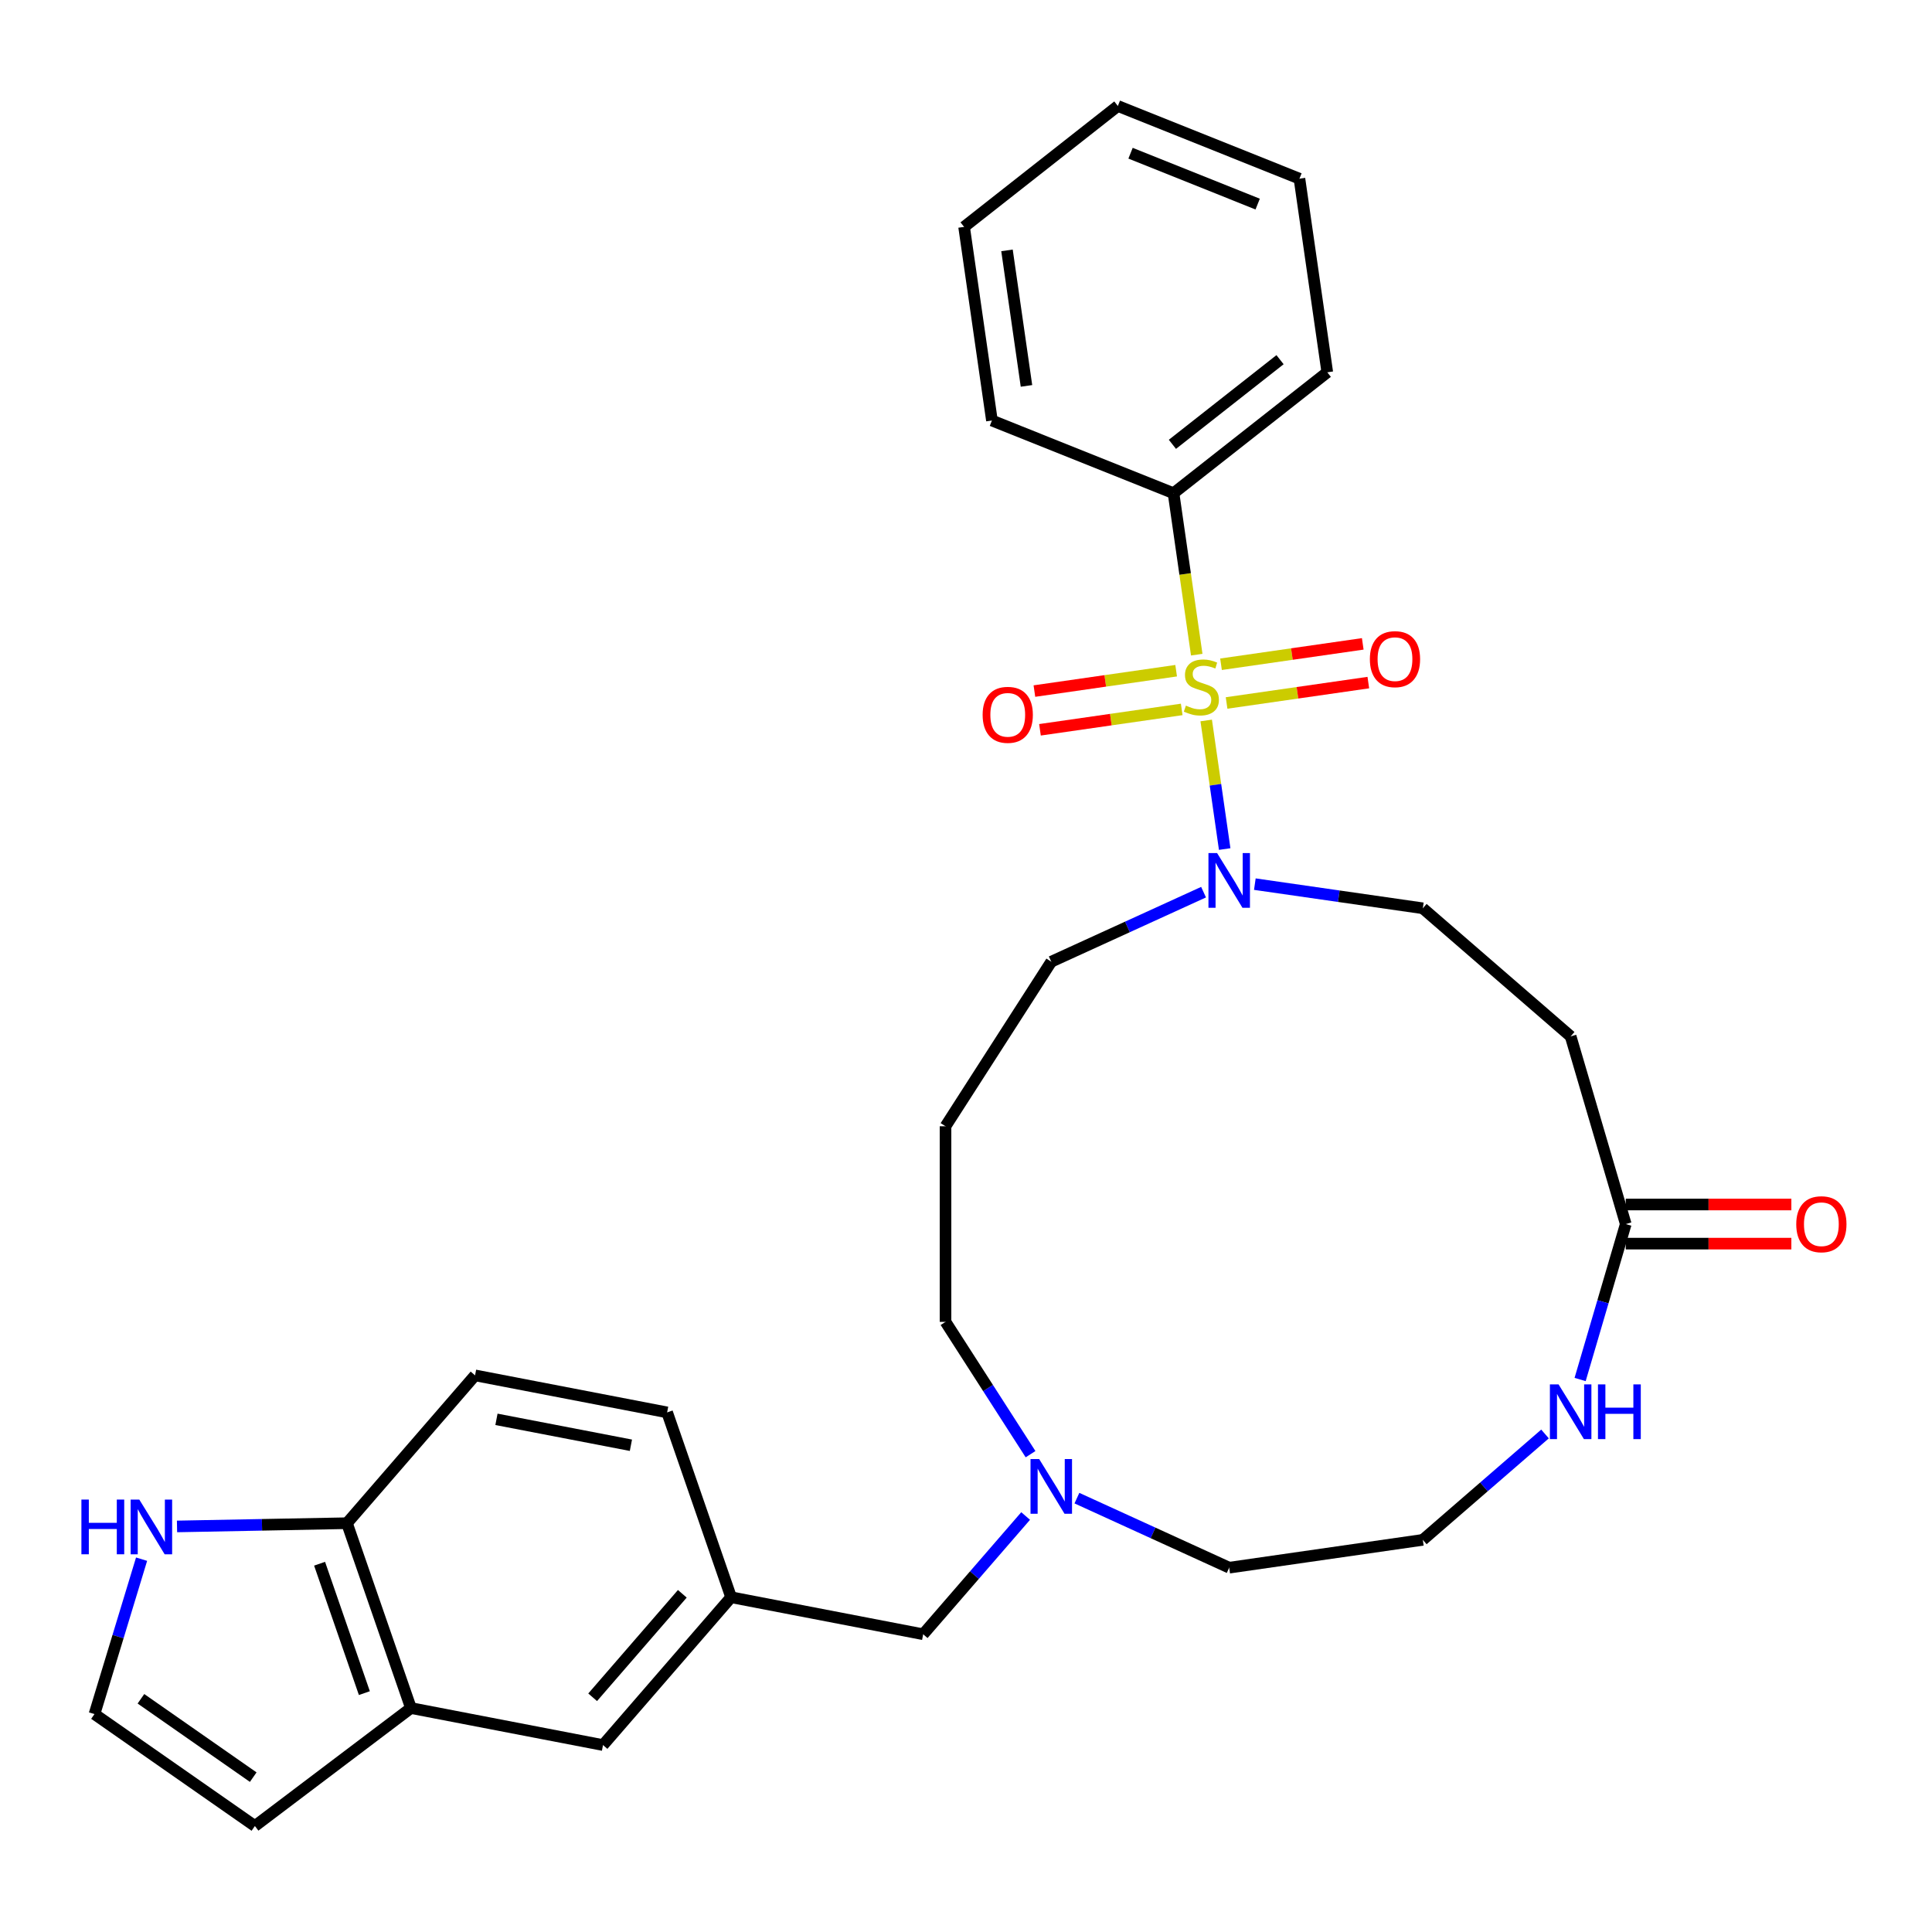 <?xml version='1.0' encoding='iso-8859-1'?>
<svg version='1.1' baseProfile='full'
              xmlns='http://www.w3.org/2000/svg'
                      xmlns:rdkit='http://www.rdkit.org/xml'
                      xmlns:xlink='http://www.w3.org/1999/xlink'
                  xml:space='preserve'
width='1000px' height='1000px' viewBox='0 0 1000 1000'>
<!-- END OF HEADER -->
<rect style='opacity:1.0;fill:#FFFFFF;stroke:none' width='1000' height='1000' x='0' y='0'> </rect>
<path class='bond-0' d='M 624.328,372.915 L 629.112,406.191' style='fill:none;fill-rule:evenodd;stroke:#CCCC00;stroke-width:6px;stroke-linecap:butt;stroke-linejoin:miter;stroke-opacity:1' />
<path class='bond-0' d='M 629.112,406.191 L 633.897,439.468' style='fill:none;fill-rule:evenodd;stroke:#0000FF;stroke-width:6px;stroke-linecap:butt;stroke-linejoin:miter;stroke-opacity:1' />
<path class='bond-1' d='M 608.772,347.151 L 572.089,352.425' style='fill:none;fill-rule:evenodd;stroke:#CCCC00;stroke-width:6px;stroke-linecap:butt;stroke-linejoin:miter;stroke-opacity:1' />
<path class='bond-1' d='M 572.089,352.425 L 535.405,357.7' style='fill:none;fill-rule:evenodd;stroke:#FF0000;stroke-width:6px;stroke-linecap:butt;stroke-linejoin:miter;stroke-opacity:1' />
<path class='bond-1' d='M 611.654,367.194 L 574.971,372.469' style='fill:none;fill-rule:evenodd;stroke:#CCCC00;stroke-width:6px;stroke-linecap:butt;stroke-linejoin:miter;stroke-opacity:1' />
<path class='bond-1' d='M 574.971,372.469 L 538.287,377.743' style='fill:none;fill-rule:evenodd;stroke:#FF0000;stroke-width:6px;stroke-linecap:butt;stroke-linejoin:miter;stroke-opacity:1' />
<path class='bond-2' d='M 634.876,363.856 L 671.56,358.581' style='fill:none;fill-rule:evenodd;stroke:#CCCC00;stroke-width:6px;stroke-linecap:butt;stroke-linejoin:miter;stroke-opacity:1' />
<path class='bond-2' d='M 671.56,358.581 L 708.243,353.307' style='fill:none;fill-rule:evenodd;stroke:#FF0000;stroke-width:6px;stroke-linecap:butt;stroke-linejoin:miter;stroke-opacity:1' />
<path class='bond-2' d='M 631.995,343.812 L 668.678,338.538' style='fill:none;fill-rule:evenodd;stroke:#CCCC00;stroke-width:6px;stroke-linecap:butt;stroke-linejoin:miter;stroke-opacity:1' />
<path class='bond-2' d='M 668.678,338.538 L 705.361,333.264' style='fill:none;fill-rule:evenodd;stroke:#FF0000;stroke-width:6px;stroke-linecap:butt;stroke-linejoin:miter;stroke-opacity:1' />
<path class='bond-3' d='M 619.43,338.852 L 613.423,297.07' style='fill:none;fill-rule:evenodd;stroke:#CCCC00;stroke-width:6px;stroke-linecap:butt;stroke-linejoin:miter;stroke-opacity:1' />
<path class='bond-3' d='M 613.423,297.07 L 607.415,255.288' style='fill:none;fill-rule:evenodd;stroke:#000000;stroke-width:6px;stroke-linecap:butt;stroke-linejoin:miter;stroke-opacity:1' />
<path class='bond-4' d='M 649.504,457.627 L 692.977,463.878' style='fill:none;fill-rule:evenodd;stroke:#0000FF;stroke-width:6px;stroke-linecap:butt;stroke-linejoin:miter;stroke-opacity:1' />
<path class='bond-4' d='M 692.977,463.878 L 736.449,470.128' style='fill:none;fill-rule:evenodd;stroke:#000000;stroke-width:6px;stroke-linecap:butt;stroke-linejoin:miter;stroke-opacity:1' />
<path class='bond-5' d='M 622.962,461.78 L 583.549,479.779' style='fill:none;fill-rule:evenodd;stroke:#0000FF;stroke-width:6px;stroke-linecap:butt;stroke-linejoin:miter;stroke-opacity:1' />
<path class='bond-5' d='M 583.549,479.779 L 544.136,497.778' style='fill:none;fill-rule:evenodd;stroke:#000000;stroke-width:6px;stroke-linecap:butt;stroke-linejoin:miter;stroke-opacity:1' />
<path class='bond-6' d='M 841.49,633.575 L 812.966,536.43' style='fill:none;fill-rule:evenodd;stroke:#000000;stroke-width:6px;stroke-linecap:butt;stroke-linejoin:miter;stroke-opacity:1' />
<path class='bond-7' d='M 841.49,633.575 L 829.679,673.802' style='fill:none;fill-rule:evenodd;stroke:#000000;stroke-width:6px;stroke-linecap:butt;stroke-linejoin:miter;stroke-opacity:1' />
<path class='bond-7' d='M 829.679,673.802 L 817.867,714.029' style='fill:none;fill-rule:evenodd;stroke:#0000FF;stroke-width:6px;stroke-linecap:butt;stroke-linejoin:miter;stroke-opacity:1' />
<path class='bond-8' d='M 841.49,643.7 L 884.348,643.7' style='fill:none;fill-rule:evenodd;stroke:#000000;stroke-width:6px;stroke-linecap:butt;stroke-linejoin:miter;stroke-opacity:1' />
<path class='bond-8' d='M 884.348,643.7 L 927.205,643.7' style='fill:none;fill-rule:evenodd;stroke:#FF0000;stroke-width:6px;stroke-linecap:butt;stroke-linejoin:miter;stroke-opacity:1' />
<path class='bond-8' d='M 841.49,623.451 L 884.348,623.451' style='fill:none;fill-rule:evenodd;stroke:#000000;stroke-width:6px;stroke-linecap:butt;stroke-linejoin:miter;stroke-opacity:1' />
<path class='bond-8' d='M 884.348,623.451 L 927.205,623.451' style='fill:none;fill-rule:evenodd;stroke:#FF0000;stroke-width:6px;stroke-linecap:butt;stroke-linejoin:miter;stroke-opacity:1' />
<path class='bond-9' d='M 212.698,884.084 L 312.115,903.245' style='fill:none;fill-rule:evenodd;stroke:#000000;stroke-width:6px;stroke-linecap:butt;stroke-linejoin:miter;stroke-opacity:1' />
<path class='bond-10' d='M 212.698,884.084 L 131.936,945.144' style='fill:none;fill-rule:evenodd;stroke:#000000;stroke-width:6px;stroke-linecap:butt;stroke-linejoin:miter;stroke-opacity:1' />
<path class='bond-11' d='M 212.698,884.084 L 179.584,788.406' style='fill:none;fill-rule:evenodd;stroke:#000000;stroke-width:6px;stroke-linecap:butt;stroke-linejoin:miter;stroke-opacity:1' />
<path class='bond-11' d='M 188.596,876.355 L 165.415,809.381' style='fill:none;fill-rule:evenodd;stroke:#000000;stroke-width:6px;stroke-linecap:butt;stroke-linejoin:miter;stroke-opacity:1' />
<path class='bond-12' d='M 91.627,790.081 L 135.605,789.244' style='fill:none;fill-rule:evenodd;stroke:#0000FF;stroke-width:6px;stroke-linecap:butt;stroke-linejoin:miter;stroke-opacity:1' />
<path class='bond-12' d='M 135.605,789.244 L 179.584,788.406' style='fill:none;fill-rule:evenodd;stroke:#000000;stroke-width:6px;stroke-linecap:butt;stroke-linejoin:miter;stroke-opacity:1' />
<path class='bond-13' d='M 73.282,807.025 L 61.095,847.114' style='fill:none;fill-rule:evenodd;stroke:#0000FF;stroke-width:6px;stroke-linecap:butt;stroke-linejoin:miter;stroke-opacity:1' />
<path class='bond-13' d='M 61.095,847.114 L 48.908,887.203' style='fill:none;fill-rule:evenodd;stroke:#000000;stroke-width:6px;stroke-linecap:butt;stroke-linejoin:miter;stroke-opacity:1' />
<path class='bond-14' d='M 607.415,255.288 L 687,192.701' style='fill:none;fill-rule:evenodd;stroke:#000000;stroke-width:6px;stroke-linecap:butt;stroke-linejoin:miter;stroke-opacity:1' />
<path class='bond-14' d='M 606.836,229.983 L 662.545,186.172' style='fill:none;fill-rule:evenodd;stroke:#000000;stroke-width:6px;stroke-linecap:butt;stroke-linejoin:miter;stroke-opacity:1' />
<path class='bond-15' d='M 607.415,255.288 L 513.422,217.658' style='fill:none;fill-rule:evenodd;stroke:#000000;stroke-width:6px;stroke-linecap:butt;stroke-linejoin:miter;stroke-opacity:1' />
<path class='bond-16' d='M 812.966,536.43 L 736.449,470.128' style='fill:none;fill-rule:evenodd;stroke:#000000;stroke-width:6px;stroke-linecap:butt;stroke-linejoin:miter;stroke-opacity:1' />
<path class='bond-17' d='M 533.409,752.681 L 511.404,718.44' style='fill:none;fill-rule:evenodd;stroke:#0000FF;stroke-width:6px;stroke-linecap:butt;stroke-linejoin:miter;stroke-opacity:1' />
<path class='bond-17' d='M 511.404,718.44 L 489.398,684.199' style='fill:none;fill-rule:evenodd;stroke:#000000;stroke-width:6px;stroke-linecap:butt;stroke-linejoin:miter;stroke-opacity:1' />
<path class='bond-18' d='M 530.865,784.688 L 504.35,815.289' style='fill:none;fill-rule:evenodd;stroke:#0000FF;stroke-width:6px;stroke-linecap:butt;stroke-linejoin:miter;stroke-opacity:1' />
<path class='bond-18' d='M 504.35,815.289 L 477.834,845.889' style='fill:none;fill-rule:evenodd;stroke:#000000;stroke-width:6px;stroke-linecap:butt;stroke-linejoin:miter;stroke-opacity:1' />
<path class='bond-19' d='M 557.407,775.433 L 596.82,793.432' style='fill:none;fill-rule:evenodd;stroke:#0000FF;stroke-width:6px;stroke-linecap:butt;stroke-linejoin:miter;stroke-opacity:1' />
<path class='bond-19' d='M 596.82,793.432 L 636.233,811.432' style='fill:none;fill-rule:evenodd;stroke:#000000;stroke-width:6px;stroke-linecap:butt;stroke-linejoin:miter;stroke-opacity:1' />
<path class='bond-20' d='M 799.695,742.22 L 768.072,769.622' style='fill:none;fill-rule:evenodd;stroke:#0000FF;stroke-width:6px;stroke-linecap:butt;stroke-linejoin:miter;stroke-opacity:1' />
<path class='bond-20' d='M 768.072,769.622 L 736.449,797.023' style='fill:none;fill-rule:evenodd;stroke:#000000;stroke-width:6px;stroke-linecap:butt;stroke-linejoin:miter;stroke-opacity:1' />
<path class='bond-21' d='M 179.584,788.406 L 245.886,711.889' style='fill:none;fill-rule:evenodd;stroke:#000000;stroke-width:6px;stroke-linecap:butt;stroke-linejoin:miter;stroke-opacity:1' />
<path class='bond-22' d='M 48.908,887.203 L 131.936,945.144' style='fill:none;fill-rule:evenodd;stroke:#000000;stroke-width:6px;stroke-linecap:butt;stroke-linejoin:miter;stroke-opacity:1' />
<path class='bond-22' d='M 72.95,879.289 L 131.07,919.847' style='fill:none;fill-rule:evenodd;stroke:#000000;stroke-width:6px;stroke-linecap:butt;stroke-linejoin:miter;stroke-opacity:1' />
<path class='bond-23' d='M 312.115,903.245 L 378.417,826.728' style='fill:none;fill-rule:evenodd;stroke:#000000;stroke-width:6px;stroke-linecap:butt;stroke-linejoin:miter;stroke-opacity:1' />
<path class='bond-23' d='M 306.757,878.507 L 353.169,824.945' style='fill:none;fill-rule:evenodd;stroke:#000000;stroke-width:6px;stroke-linecap:butt;stroke-linejoin:miter;stroke-opacity:1' />
<path class='bond-24' d='M 378.417,826.728 L 477.834,845.889' style='fill:none;fill-rule:evenodd;stroke:#000000;stroke-width:6px;stroke-linecap:butt;stroke-linejoin:miter;stroke-opacity:1' />
<path class='bond-25' d='M 378.417,826.728 L 345.303,731.05' style='fill:none;fill-rule:evenodd;stroke:#000000;stroke-width:6px;stroke-linecap:butt;stroke-linejoin:miter;stroke-opacity:1' />
<path class='bond-26' d='M 245.886,711.889 L 345.303,731.05' style='fill:none;fill-rule:evenodd;stroke:#000000;stroke-width:6px;stroke-linecap:butt;stroke-linejoin:miter;stroke-opacity:1' />
<path class='bond-26' d='M 256.966,734.647 L 326.558,748.06' style='fill:none;fill-rule:evenodd;stroke:#000000;stroke-width:6px;stroke-linecap:butt;stroke-linejoin:miter;stroke-opacity:1' />
<path class='bond-27' d='M 489.398,582.952 L 544.136,497.778' style='fill:none;fill-rule:evenodd;stroke:#000000;stroke-width:6px;stroke-linecap:butt;stroke-linejoin:miter;stroke-opacity:1' />
<path class='bond-28' d='M 489.398,582.952 L 489.398,684.199' style='fill:none;fill-rule:evenodd;stroke:#000000;stroke-width:6px;stroke-linecap:butt;stroke-linejoin:miter;stroke-opacity:1' />
<path class='bond-29' d='M 736.449,797.023 L 636.233,811.432' style='fill:none;fill-rule:evenodd;stroke:#000000;stroke-width:6px;stroke-linecap:butt;stroke-linejoin:miter;stroke-opacity:1' />
<path class='bond-30' d='M 687,192.701 L 672.592,92.485' style='fill:none;fill-rule:evenodd;stroke:#000000;stroke-width:6px;stroke-linecap:butt;stroke-linejoin:miter;stroke-opacity:1' />
<path class='bond-31' d='M 513.422,217.658 L 499.013,117.442' style='fill:none;fill-rule:evenodd;stroke:#000000;stroke-width:6px;stroke-linecap:butt;stroke-linejoin:miter;stroke-opacity:1' />
<path class='bond-31' d='M 531.303,199.744 L 521.217,129.593' style='fill:none;fill-rule:evenodd;stroke:#000000;stroke-width:6px;stroke-linecap:butt;stroke-linejoin:miter;stroke-opacity:1' />
<path class='bond-32' d='M 499.013,117.442 L 578.598,54.856' style='fill:none;fill-rule:evenodd;stroke:#000000;stroke-width:6px;stroke-linecap:butt;stroke-linejoin:miter;stroke-opacity:1' />
<path class='bond-33' d='M 672.592,92.485 L 578.598,54.856' style='fill:none;fill-rule:evenodd;stroke:#000000;stroke-width:6px;stroke-linecap:butt;stroke-linejoin:miter;stroke-opacity:1' />
<path class='bond-33' d='M 650.967,105.64 L 585.171,79.299' style='fill:none;fill-rule:evenodd;stroke:#000000;stroke-width:6px;stroke-linecap:butt;stroke-linejoin:miter;stroke-opacity:1' />
<path  class='atom-0' d='M 613.824 365.223
Q 614.144 365.343, 615.464 365.903
Q 616.784 366.463, 618.224 366.823
Q 619.704 367.143, 621.144 367.143
Q 623.824 367.143, 625.384 365.863
Q 626.944 364.543, 626.944 362.263
Q 626.944 360.703, 626.144 359.743
Q 625.384 358.783, 624.184 358.263
Q 622.984 357.743, 620.984 357.143
Q 618.464 356.383, 616.944 355.663
Q 615.464 354.943, 614.384 353.423
Q 613.344 351.903, 613.344 349.343
Q 613.344 345.783, 615.744 343.583
Q 618.184 341.383, 622.984 341.383
Q 626.264 341.383, 629.984 342.943
L 629.064 346.023
Q 625.664 344.623, 623.104 344.623
Q 620.344 344.623, 618.824 345.783
Q 617.304 346.903, 617.344 348.863
Q 617.344 350.383, 618.104 351.303
Q 618.904 352.223, 620.024 352.743
Q 621.184 353.263, 623.104 353.863
Q 625.664 354.663, 627.184 355.463
Q 628.704 356.263, 629.784 357.903
Q 630.904 359.503, 630.904 362.263
Q 630.904 366.183, 628.264 368.303
Q 625.664 370.383, 621.304 370.383
Q 618.784 370.383, 616.864 369.823
Q 614.984 369.303, 612.744 368.383
L 613.824 365.223
' fill='#CCCC00'/>
<path  class='atom-1' d='M 629.973 441.559
L 639.253 456.559
Q 640.173 458.039, 641.653 460.719
Q 643.133 463.399, 643.213 463.559
L 643.213 441.559
L 646.973 441.559
L 646.973 469.879
L 643.093 469.879
L 633.133 453.479
Q 631.973 451.559, 630.733 449.359
Q 629.533 447.159, 629.173 446.479
L 629.173 469.879
L 625.493 469.879
L 625.493 441.559
L 629.973 441.559
' fill='#0000FF'/>
<path  class='atom-3' d='M 508.608 369.992
Q 508.608 363.192, 511.968 359.392
Q 515.328 355.592, 521.608 355.592
Q 527.888 355.592, 531.248 359.392
Q 534.608 363.192, 534.608 369.992
Q 534.608 376.872, 531.208 380.792
Q 527.808 384.672, 521.608 384.672
Q 515.368 384.672, 511.968 380.792
Q 508.608 376.912, 508.608 369.992
M 521.608 381.472
Q 525.928 381.472, 528.248 378.592
Q 530.608 375.672, 530.608 369.992
Q 530.608 364.432, 528.248 361.632
Q 525.928 358.792, 521.608 358.792
Q 517.288 358.792, 514.928 361.592
Q 512.608 364.392, 512.608 369.992
Q 512.608 375.712, 514.928 378.592
Q 517.288 381.472, 521.608 381.472
' fill='#FF0000'/>
<path  class='atom-4' d='M 709.04 341.175
Q 709.04 334.375, 712.4 330.575
Q 715.76 326.775, 722.04 326.775
Q 728.32 326.775, 731.68 330.575
Q 735.04 334.375, 735.04 341.175
Q 735.04 348.055, 731.64 351.975
Q 728.24 355.855, 722.04 355.855
Q 715.8 355.855, 712.4 351.975
Q 709.04 348.095, 709.04 341.175
M 722.04 352.655
Q 726.36 352.655, 728.68 349.775
Q 731.04 346.855, 731.04 341.175
Q 731.04 335.615, 728.68 332.815
Q 726.36 329.975, 722.04 329.975
Q 717.72 329.975, 715.36 332.775
Q 713.04 335.575, 713.04 341.175
Q 713.04 346.895, 715.36 349.775
Q 717.72 352.655, 722.04 352.655
' fill='#FF0000'/>
<path  class='atom-6' d='M 42.136 776.174
L 45.976 776.174
L 45.976 788.214
L 60.456 788.214
L 60.456 776.174
L 64.296 776.174
L 64.296 804.494
L 60.456 804.494
L 60.456 791.414
L 45.976 791.414
L 45.976 804.494
L 42.136 804.494
L 42.136 776.174
' fill='#0000FF'/>
<path  class='atom-6' d='M 72.096 776.174
L 81.376 791.174
Q 82.296 792.654, 83.776 795.334
Q 85.256 798.014, 85.336 798.174
L 85.336 776.174
L 89.096 776.174
L 89.096 804.494
L 85.216 804.494
L 75.256 788.094
Q 74.096 786.174, 72.856 783.974
Q 71.656 781.774, 71.296 781.094
L 71.296 804.494
L 67.616 804.494
L 67.616 776.174
L 72.096 776.174
' fill='#0000FF'/>
<path  class='atom-9' d='M 537.876 755.212
L 547.156 770.212
Q 548.076 771.692, 549.556 774.372
Q 551.036 777.052, 551.116 777.212
L 551.116 755.212
L 554.876 755.212
L 554.876 783.532
L 550.996 783.532
L 541.036 767.132
Q 539.876 765.212, 538.636 763.012
Q 537.436 760.812, 537.076 760.132
L 537.076 783.532
L 533.396 783.532
L 533.396 755.212
L 537.876 755.212
' fill='#0000FF'/>
<path  class='atom-10' d='M 806.706 716.561
L 815.986 731.561
Q 816.906 733.041, 818.386 735.721
Q 819.866 738.401, 819.946 738.561
L 819.946 716.561
L 823.706 716.561
L 823.706 744.881
L 819.826 744.881
L 809.866 728.481
Q 808.706 726.561, 807.466 724.361
Q 806.266 722.161, 805.906 721.481
L 805.906 744.881
L 802.226 744.881
L 802.226 716.561
L 806.706 716.561
' fill='#0000FF'/>
<path  class='atom-10' d='M 827.106 716.561
L 830.946 716.561
L 830.946 728.601
L 845.426 728.601
L 845.426 716.561
L 849.266 716.561
L 849.266 744.881
L 845.426 744.881
L 845.426 731.801
L 830.946 731.801
L 830.946 744.881
L 827.106 744.881
L 827.106 716.561
' fill='#0000FF'/>
<path  class='atom-17' d='M 929.737 633.655
Q 929.737 626.855, 933.097 623.055
Q 936.457 619.255, 942.737 619.255
Q 949.017 619.255, 952.377 623.055
Q 955.737 626.855, 955.737 633.655
Q 955.737 640.535, 952.337 644.455
Q 948.937 648.335, 942.737 648.335
Q 936.497 648.335, 933.097 644.455
Q 929.737 640.575, 929.737 633.655
M 942.737 645.135
Q 947.057 645.135, 949.377 642.255
Q 951.737 639.335, 951.737 633.655
Q 951.737 628.095, 949.377 625.295
Q 947.057 622.455, 942.737 622.455
Q 938.417 622.455, 936.057 625.255
Q 933.737 628.055, 933.737 633.655
Q 933.737 639.375, 936.057 642.255
Q 938.417 645.135, 942.737 645.135
' fill='#FF0000'/>
</svg>
